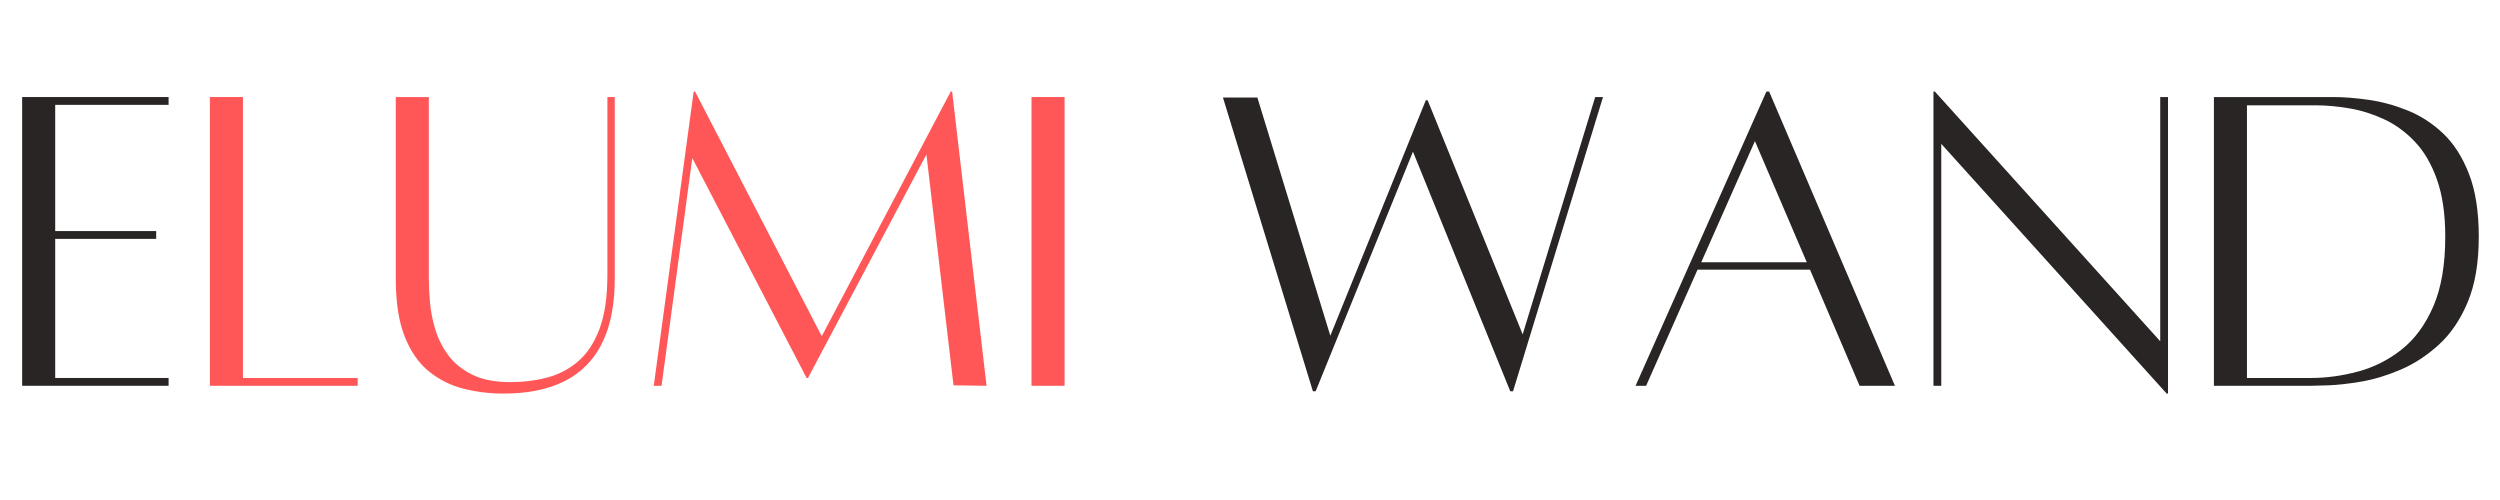 <svg version="1.0" preserveAspectRatio="xMidYMid meet" height="400" viewBox="0 0 1500 300" zoomAndPan="magnify" width="2000" xmlns:xlink="http://www.w3.org/1999/xlink" xmlns="http://www.w3.org/2000/svg"><defs><g></g></defs><rect fill-opacity="1" height="360" y="-30" fill="#ffffff" width="1800" x="-150"></rect><rect fill-opacity="1" height="360" y="-30" fill="#ffffff" width="1800" x="-150"></rect><g fill-opacity="1" fill="#292525"><g transform="translate(0.075, 231.191)"><g><path d="M 101.078 -168.281 L 33.047 -168.281 L 33.047 -92.547 L 93.641 -92.547 L 93.641 -87.859 L 33.047 -87.859 L 33.047 -4.406 L 101.078 -4.406 L 101.078 0.281 L 13.219 0.281 L 13.219 -172.969 L 101.078 -172.969 Z M 101.078 -168.281"></path></g></g></g><g fill-opacity="1" fill="#ff5757"><g transform="translate(112.718, 231.191)"><g><path d="M 33.047 -4.406 L 101.906 -4.406 L 101.906 0.281 L 13.219 0.281 L 13.219 -172.969 L 33.047 -172.969 Z M 33.047 -4.406"></path></g></g></g><g fill-opacity="1" fill="#ff5757"><g transform="translate(225.082, 231.191)"><g><path d="M 139.359 -172.969 L 143.766 -172.969 L 143.766 -63.891 C 143.766 -17.992 121.457 4.953 76.844 4.953 C 68.758 4.953 60.863 3.988 53.156 2.062 C 45.445 0.133 38.516 -3.305 32.359 -8.266 C 26.211 -13.223 21.348 -20.195 17.766 -29.188 C 14.18 -38.188 12.391 -49.754 12.391 -63.891 L 12.391 -172.969 L 32.219 -172.969 L 32.219 -63.891 C 32.219 -59.859 32.445 -55.176 32.906 -49.844 C 33.363 -44.52 34.422 -39.102 36.078 -33.594 C 37.734 -28.094 40.305 -22.953 43.797 -18.172 C 47.285 -13.398 52.055 -9.5 58.109 -6.469 C 64.172 -3.438 71.789 -1.922 80.969 -1.922 C 88.863 -1.922 96.301 -2.836 103.281 -4.672 C 110.258 -6.516 116.457 -9.773 121.875 -14.453 C 127.289 -19.141 131.555 -25.66 134.672 -34.016 C 137.797 -42.367 139.359 -53.156 139.359 -66.375 Z M 139.359 -172.969"></path></g></g></g><g fill-opacity="1" fill="#ff5757"><g transform="translate(382.336, 231.191)"><g><path d="M 188.938 -176.266 L 209.594 0.281 L 189.766 0 L 173.516 -138.531 L 102.453 -4.406 L 101.625 -4.406 L 33.047 -136.328 L 14.594 0.281 L 9.922 0.281 L 33.875 -176.266 L 34.703 -176.266 L 110.719 -29.469 L 188.109 -176.266 Z M 188.938 -176.266"></path></g></g></g><g fill-opacity="1" fill="#ff5757"><g transform="translate(602.933, 231.191)"><g><path d="M 15.969 0.281 L 15.969 -172.969 L 35.812 -172.969 L 35.812 0.281 Z M 15.969 0.281"></path></g></g></g><g fill-opacity="1" fill="#ff5757"><g transform="translate(655.81, 231.191)"><g></g></g></g><g fill-opacity="1" fill="#292525"><g transform="translate(724.665, 231.191)"><g><path d="M 232.453 -172.969 L 237.141 -172.969 L 183.156 3.578 L 181.5 3.578 L 123.109 -140.188 L 64.719 3.578 L 63.078 3.578 L 9.094 -172.688 L 29.75 -172.688 L 73.531 -29.75 L 120.641 -145.969 L 130.828 -171.031 L 131.922 -171.031 L 188.938 -30.578 Z M 232.453 -172.969"></path></g></g></g><g fill-opacity="1" fill="#292525"><g transform="translate(971.701, 231.191)"><g><path d="M 144.047 0.281 L 114.297 -69.406 L 46.828 -69.406 L 15.969 0.281 L 9.641 0.281 L 88.141 -176.266 L 89.781 -176.266 L 165.25 0.281 Z M 49.031 -73.812 L 112.375 -73.812 L 81.25 -146.531 Z M 49.031 -73.812"></path></g></g></g><g fill-opacity="1" fill="#292525"><g transform="translate(1146.856, 231.191)"><g><path d="M 153.953 -172.969 L 153.953 4.953 L 153.141 4.953 L 17.906 -144.875 L 17.906 0.281 L 13.219 0.281 L 13.219 -176.266 L 14.047 -176.266 L 149.281 -26.438 L 149.281 -172.969 Z M 153.953 -172.969"></path></g></g></g><g fill-opacity="1" fill="#292525"><g transform="translate(1315.126, 231.191)"><g><path d="M 84.828 -172.969 C 91.066 -172.969 98.086 -172.414 105.891 -171.312 C 113.703 -170.207 121.508 -168.094 129.312 -164.969 C 137.113 -161.852 144.227 -157.266 150.656 -151.203 C 157.082 -145.148 162.27 -137.07 166.219 -126.969 C 170.164 -116.875 172.141 -104.297 172.141 -89.234 C 172.141 -73.629 169.938 -60.547 165.531 -49.984 C 161.125 -39.43 155.336 -30.895 148.172 -24.375 C 141.016 -17.852 133.348 -12.848 125.172 -9.359 C 117.004 -5.867 109.109 -3.484 101.484 -2.203 C 93.867 -0.922 87.352 -0.188 81.938 0 C 76.52 0.188 73.078 0.281 71.609 0.281 L 13.219 0.281 L 13.219 -172.969 Z M 71.328 -4.406 C 80.691 -4.406 90.148 -5.691 99.703 -8.266 C 109.254 -10.836 117.973 -15.242 125.859 -21.484 C 133.754 -27.723 140.086 -36.348 144.859 -47.359 C 149.641 -58.379 152.031 -72.336 152.031 -89.234 C 152.031 -102.641 150.379 -114.023 147.078 -123.391 C 143.773 -132.754 139.32 -140.375 133.719 -146.25 C 128.113 -152.125 121.914 -156.617 115.125 -159.734 C 108.332 -162.859 101.398 -165.016 94.328 -166.203 C 87.266 -167.398 80.609 -168 74.359 -168 L 33.047 -168 L 33.047 -4.406 Z M 71.328 -4.406"></path></g></g></g></svg>